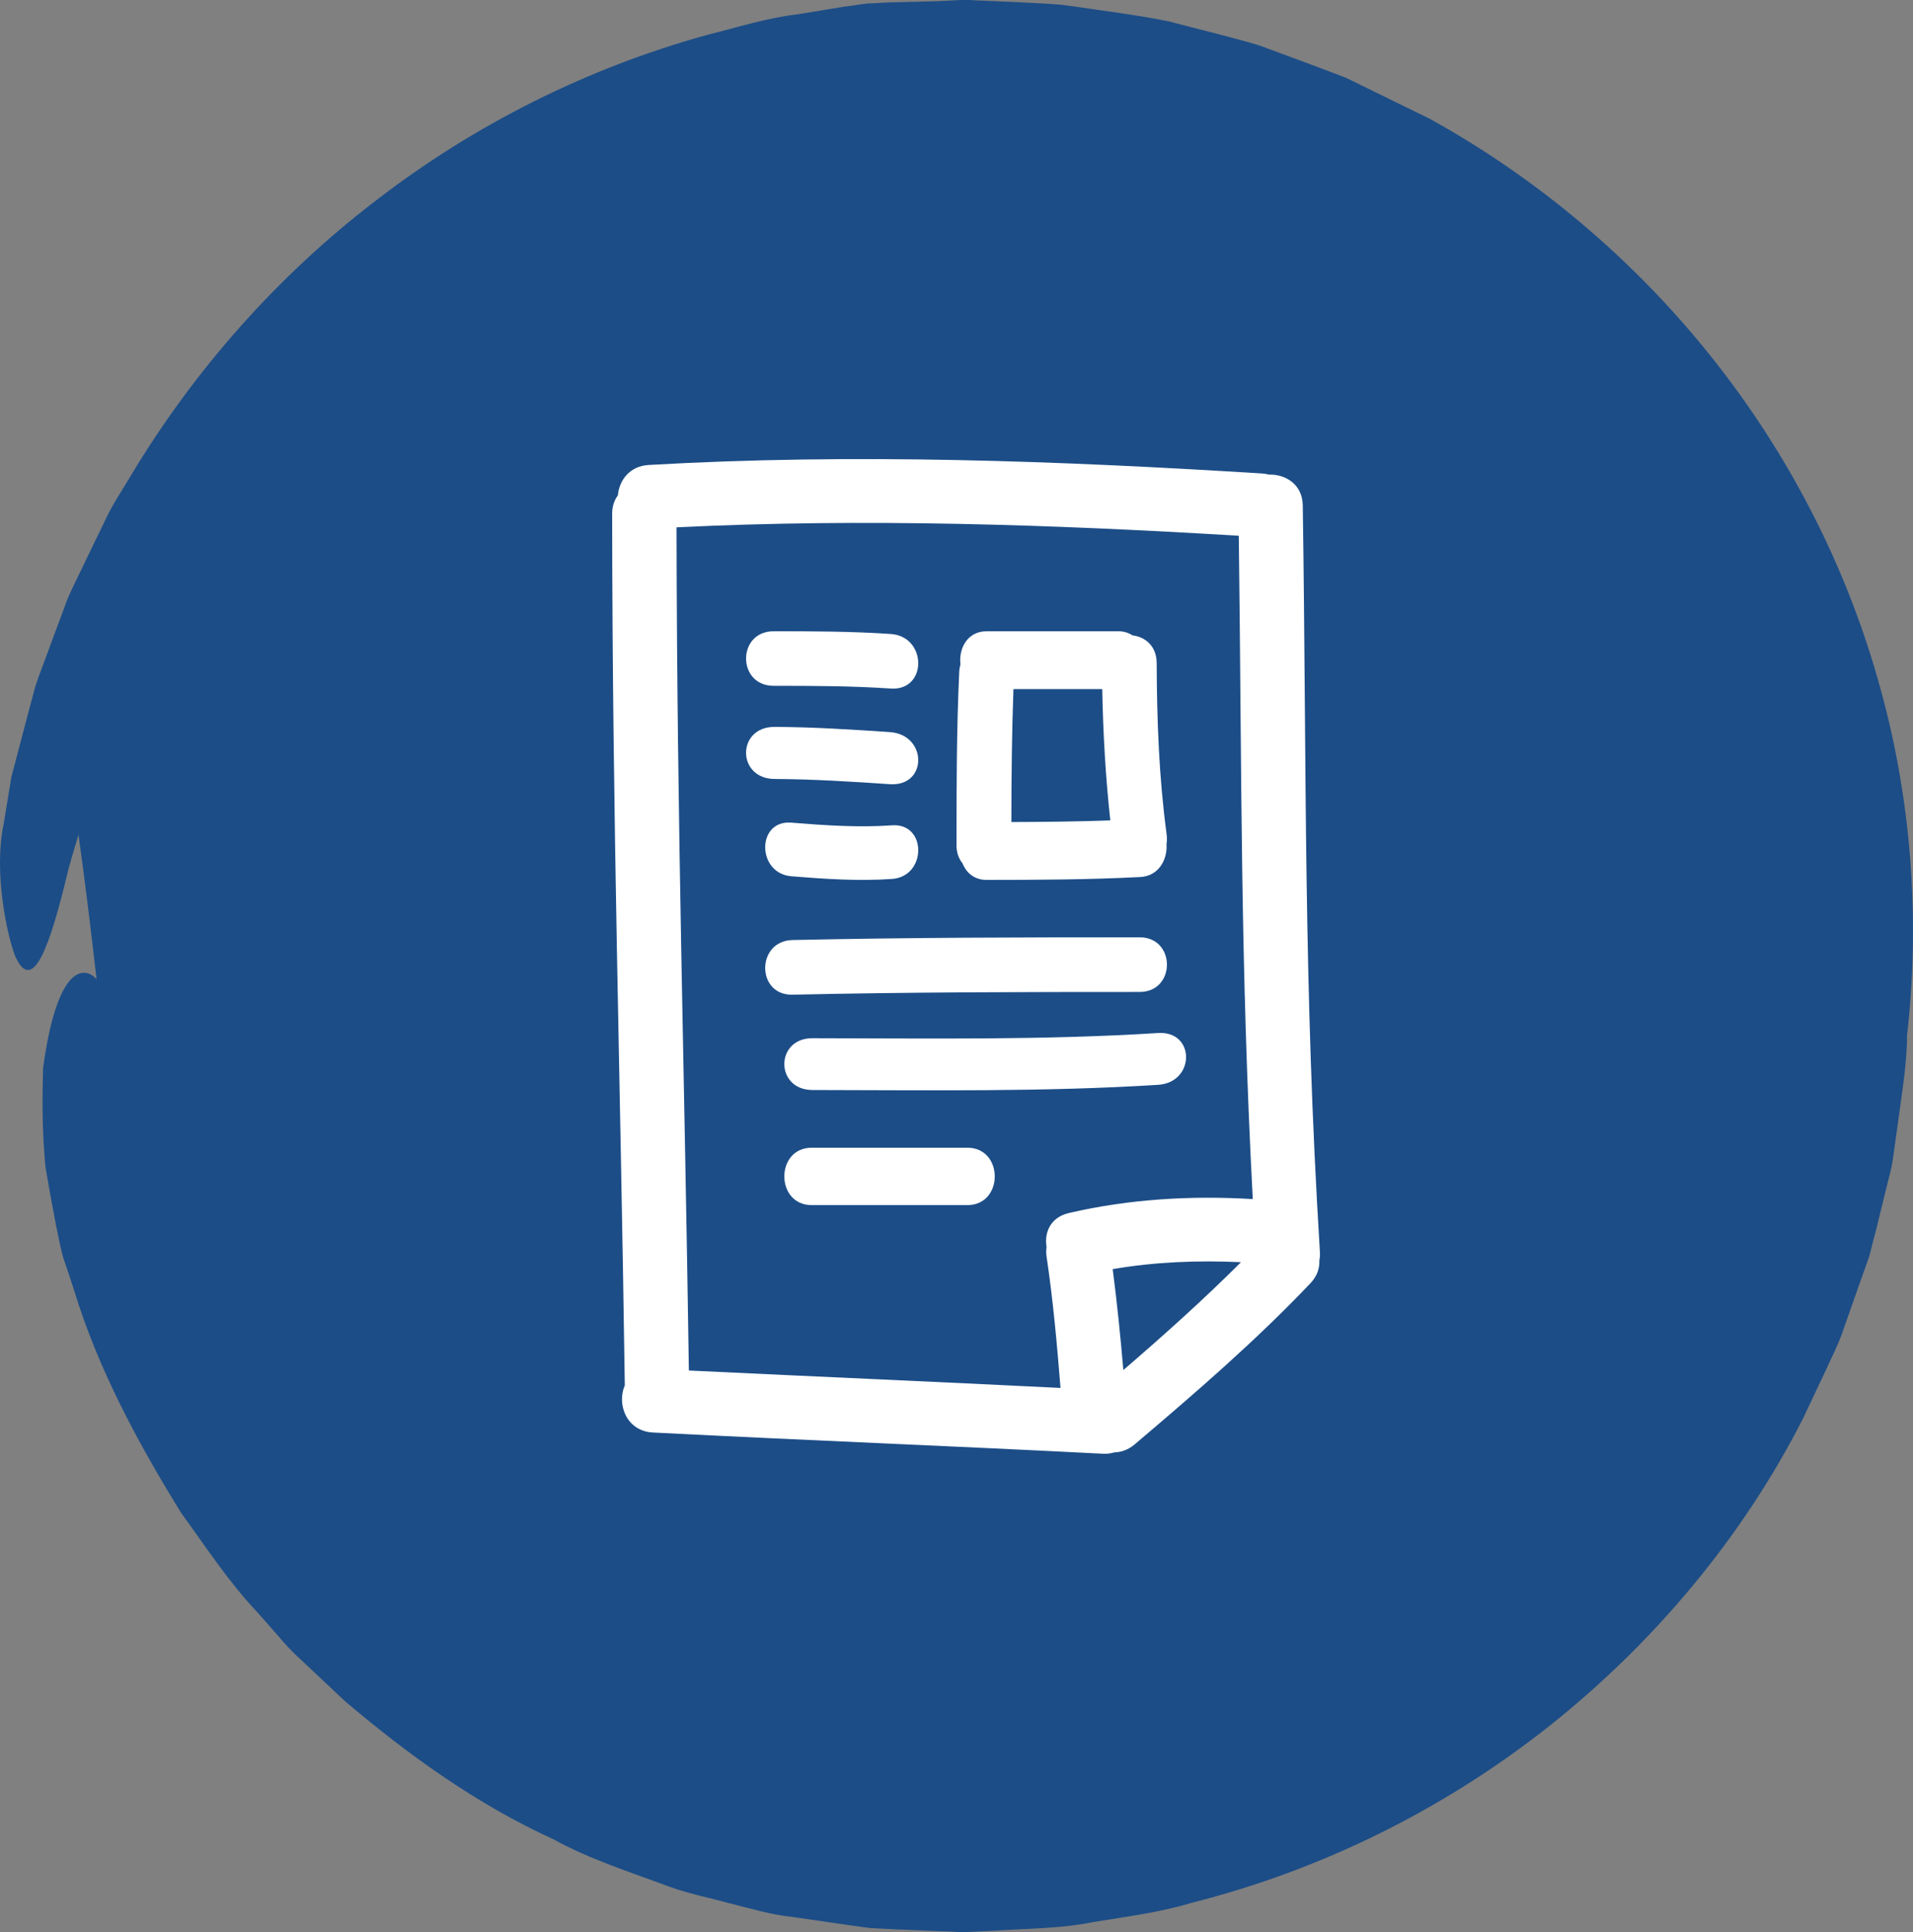 <?xml version="1.0" encoding="UTF-8"?>
<svg width="100px" height="101px" viewBox="0 0 100 101" version="1.1" xmlns="http://www.w3.org/2000/svg">
    <rect x="0" y="0" width="100" height="101" fill="#808080" stroke="none"/>
    <title>terms</title>
    <g id="terms" stroke="none" stroke-width="1" fill="none" fill-rule="evenodd">
        <g id="Group-17">
            <g id="checked-1-copy-11" fill="#1C4D87">
                <path d="M4,42.896 C7.441,66.976 4.526,76.032 27.862,89.279 C53.158,103.638 97.931,90.318 98,56.618 C98.123,-3.632 27.862,-13.549 6.609,34.175 L4,42.896 Z" id="Path-14"></path>
                <path d="M33.972,90.162 C33.558,89.997 33.165,89.789 32.772,89.603 L30.372,88.463 C27.288,86.722 24.268,84.816 21.66,82.391 C20.274,81.272 19.095,79.926 17.874,78.641 C17.232,78.019 16.757,77.252 16.177,76.569 C15.639,75.843 15.039,75.201 14.563,74.434 C13.632,72.921 12.556,71.471 11.811,69.834 C11.418,69.026 10.963,68.259 10.59,67.43 L9.618,64.943 C6.576,57.359 6.183,50.272 4.155,50.894 C3.307,51.184 2.645,52.924 2.252,55.846 C2.21,57.297 2.19,59.038 2.376,61.006 C2.541,61.98 2.728,63.016 2.935,64.094 C3.059,64.633 3.142,65.192 3.307,65.752 C3.493,66.29 3.68,66.85 3.866,67.43 C5.128,71.574 7.197,75.408 9.473,79.097 C10.756,80.858 11.935,82.682 13.446,84.277 L14.522,85.5 C14.874,85.914 15.246,86.329 15.639,86.681 L18.019,88.919 C21.329,91.737 24.93,94.327 28.923,96.151 C30.847,97.208 32.958,97.871 35.006,98.638 C36.041,99.011 37.117,99.218 38.172,99.508 C39.248,99.777 40.262,100.088 41.421,100.213 L44.131,100.606 L45.476,100.793 L46.697,100.855 L49.159,100.959 L49.78,100.979 L50.091,101 L50.235,101 L50.422,101 L50.442,101 L50.484,101 L50.566,101 L51.891,100.938 C53.649,100.814 55.408,100.834 57.146,100.482 C58.884,100.192 60.622,99.985 62.319,99.467 C69.127,97.747 75.541,94.555 81.024,90.204 C86.487,85.852 91.08,80.381 94.246,74.165 L95.363,71.802 C95.715,71.015 96.129,70.248 96.398,69.399 L97.267,66.933 L97.702,65.71 C97.826,65.296 97.908,64.86 98.033,64.446 L98.653,61.918 C98.757,61.483 98.881,61.089 98.943,60.633 L99.129,59.307 C99.357,57.546 99.688,55.722 99.688,54.126 C100.391,48.034 99.916,41.569 98.157,35.497 C96.419,29.384 93.418,23.603 89.404,18.588 C85.39,13.573 80.383,9.325 74.713,6.196 L70.347,4.062 C68.837,3.481 67.306,2.922 65.795,2.362 C64.243,1.906 62.671,1.533 61.098,1.119 C59.484,0.787 57.767,0.58 56.112,0.332 L55.491,0.249 L54.932,0.207 L53.815,0.145 L51.58,0.041 L51.022,0.021 L50.753,0 L50.463,0 L50.38,0 L50.235,0 L49.015,0.062 L46.532,0.124 L45.311,0.186 C44.918,0.228 44.504,0.311 44.111,0.352 L41.71,0.746 C40.097,0.932 38.545,1.43 36.972,1.824 C30.723,3.543 24.806,6.507 19.674,10.465 C14.522,14.402 10.156,19.334 6.825,24.887 C6.411,25.592 5.956,26.255 5.604,26.98 L4.549,29.156 C4.218,29.881 3.824,30.607 3.514,31.353 L2.666,33.632 C2.397,34.399 2.086,35.145 1.838,35.912 L1.217,38.253 L0.596,40.616 L0.183,43.123 C-0.335,45.651 0.369,48.863 0.783,49.961 C1.714,52.075 2.624,49.443 3.576,45.444 C5.397,38.854 8.48,32.223 12.949,26.255 C13.467,25.488 14.149,24.825 14.729,24.1 L15.639,23.022 L16.094,22.484 L16.591,21.986 C17.253,21.323 17.936,20.66 18.598,19.976 L19.095,19.479 L19.653,19.023 L20.75,18.111 C22.157,16.826 23.771,15.79 25.343,14.671 C26.109,14.091 26.999,13.697 27.806,13.2 C28.633,12.723 29.44,12.185 30.33,11.832 C34.448,9.698 38.958,8.434 43.511,7.771 C44.649,7.646 45.787,7.398 46.945,7.419 L48.663,7.356 L49.532,7.336 L49.966,7.315 L50.173,7.315 L50.277,7.315 L50.318,7.315 L53.918,7.564 L54.85,7.626 C55.16,7.646 55.408,7.709 55.677,7.75 L57.312,8.04 L58.946,8.31 C59.484,8.413 60.043,8.6 60.602,8.745 L62.257,9.201 C62.816,9.346 63.354,9.491 63.892,9.719 L67.078,10.941 C68.113,11.439 69.127,11.957 70.141,12.475 C74.155,14.651 77.817,17.427 80.983,20.681 C84.149,23.955 86.714,27.768 88.721,31.829 L89.446,33.363 L89.818,34.129 L90.108,34.938 L91.267,38.129 L92.094,41.424 C92.156,41.693 92.239,41.962 92.301,42.253 L92.425,43.102 L92.674,44.781 L92.943,46.459 L93.025,48.158 L93.108,49.858 L93.149,50.707 L93.149,50.79 L93.149,50.977 L93.129,51.432 L92.963,55.142 C92.839,56.281 92.632,57.297 92.508,58.395 C91.742,62.768 90.315,67.223 88.246,71.284 C85.97,75.201 83.135,78.765 79.845,81.853 C69.458,91.716 54.063,95.654 40.303,92.172 L37.738,91.509 L35.234,90.597 L33.972,90.162 Z" id="Path"></path>
            </g>
            <g id="document-hand-drawn-outline" transform="translate(32, 24)" fill="#FFFFFF">
                <path d="M34.338,0.811 C34.223,0.781 34.101,0.76 33.969,0.752 C23.289,0.087 12.599,-0.31 1.906,0.308 C0.901,0.366 0.368,1.12 0.299,1.896 C0.114,2.145 0,2.465 0,2.859 C0.011,19.158 0.429,32.125 0.661,48.423 C0.237,49.385 0.726,50.816 2.13,50.888 C10.647,51.321 17.156,51.564 25.673,51.998 C25.888,52.008 26.076,51.978 26.248,51.928 C26.606,51.917 26.975,51.796 27.311,51.511 C30.487,48.817 33.637,46.101 36.505,43.081 C36.857,42.709 36.986,42.294 36.967,41.897 C36.992,41.762 37.006,41.619 36.997,41.461 C36.126,27.353 36.31,16.543 36.101,2.417 C36.084,1.319 35.197,0.786 34.338,0.811 Z M26.722,47.622 C26.57,45.86 26.393,44.1 26.165,42.346 C28.379,41.966 30.62,41.882 32.871,41.984 C30.903,43.95 28.832,45.807 26.722,47.622 Z M23.881,39.412 C22.912,39.636 22.582,40.432 22.707,41.182 C22.687,41.34 22.681,41.505 22.707,41.681 C23.048,43.963 23.253,46.259 23.437,48.558 C16.629,48.221 11.137,47.988 4.01,47.647 C3.781,31.845 3.388,19.373 3.366,3.568 C13.167,3.085 22.965,3.419 32.756,4.008 C32.92,16.678 32.823,26.028 33.487,38.685 C30.263,38.493 27.031,38.681 23.881,39.412 Z" id="Shape"></path>
                <path d="M8.444,11.853 C10.485,11.853 12.526,11.858 14.563,11.996 C16.486,12.126 16.472,9.272 14.563,9.143 C12.526,9.005 10.485,9 8.444,9 C6.518,9 6.519,11.853 8.444,11.853 Z" id="Path"></path>
                <path d="M14.515,16.995 C16.502,17.13 16.487,14.406 14.515,14.272 C12.51,14.137 10.506,14.01 8.494,14 C6.501,13.99 6.503,16.713 8.494,16.723 C10.506,16.733 12.51,16.86 14.515,16.995 Z" id="Path"></path>
                <path d="M14.631,21.949 C16.45,21.821 16.463,19.017 14.631,19.146 C12.872,19.269 11.12,19.148 9.367,19.006 C7.537,18.857 7.552,21.661 9.367,21.809 C11.12,21.951 12.872,22.072 14.631,21.949 Z" id="Path"></path>
                <path d="M27.573,25 C21.523,25 15.475,25.009 9.426,25.143 C7.527,25.185 7.523,28.042 9.426,28 C15.475,27.865 21.523,27.857 27.573,27.857 C29.476,27.857 29.476,25 27.573,25 Z" id="Path"></path>
                <path d="M28.539,30.004 C22.522,30.383 16.495,30.282 10.469,30.275 C8.51,30.272 8.511,32.98 10.469,32.983 C16.495,32.99 22.522,33.09 28.539,32.712 C30.481,32.589 30.494,29.881 28.539,30.004 Z" id="Path"></path>
                <path d="M28.464,10.663 C28.461,9.768 27.855,9.289 27.201,9.216 C26.999,9.085 26.755,9 26.457,9 L19.577,9 C18.562,9 18.108,9.909 18.207,10.73 C18.174,10.85 18.15,10.977 18.143,11.116 C18.004,14.138 18,17.162 18,20.186 C18,20.585 18.124,20.898 18.315,21.133 C18.507,21.621 18.924,22 19.577,22 C22.254,21.999 24.929,21.986 27.604,21.849 C28.58,21.799 29.035,20.925 28.977,20.129 C29,19.973 29.01,19.809 28.986,19.633 C28.586,16.661 28.475,13.662 28.464,10.663 Z M20.868,18.974 C20.872,16.656 20.891,14.339 20.977,12.023 L25.619,12.023 C25.661,14.321 25.792,16.607 26.04,18.889 C24.317,18.949 22.593,18.969 20.868,18.974 Z" id="Shape" ></path>
                <path d="M18.569,36 L10.431,36 C8.523,36 8.523,39 10.431,39 L18.569,39 C20.477,39 20.477,36 18.569,36 Z" id="Path"></path>
            </g>
        </g>
    </g>
</svg>
